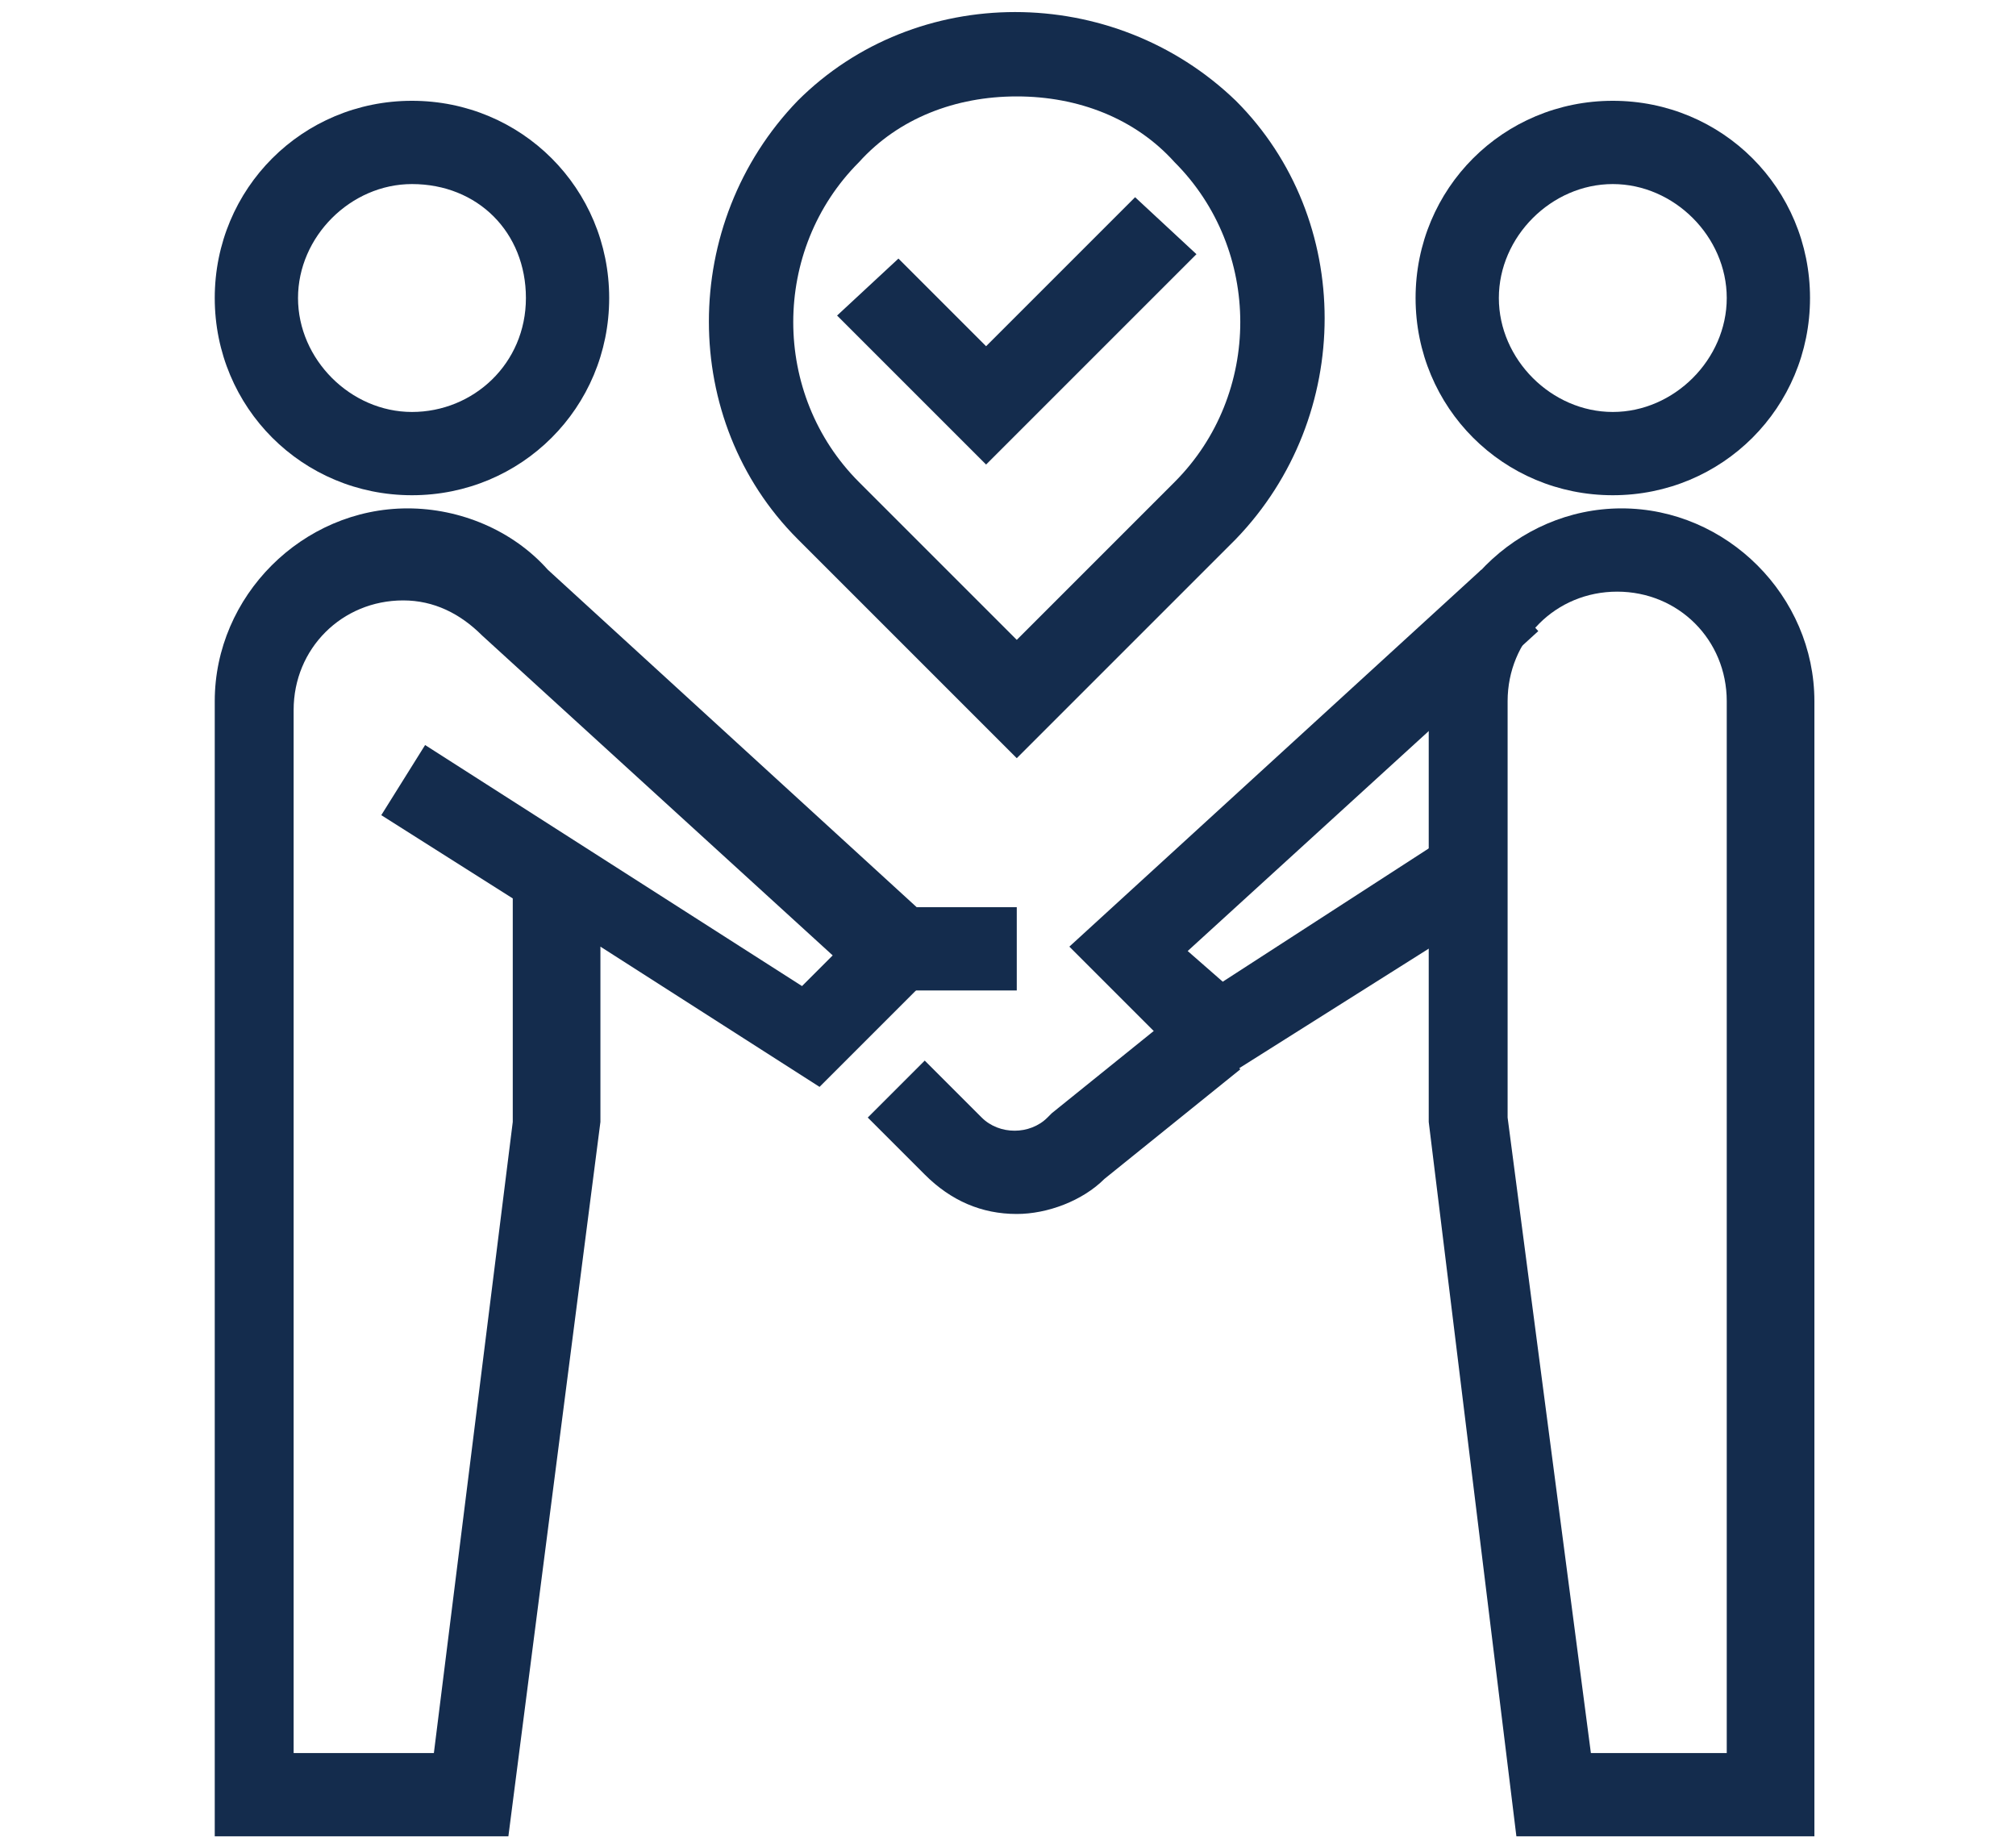 <?xml version="1.0" encoding="utf-8"?>
<!-- Generator: Adobe Illustrator 26.3.1, SVG Export Plug-In . SVG Version: 6.00 Build 0)  -->
<svg version="1.0" id="레이어_1" xmlns="http://www.w3.org/2000/svg" xmlns:xlink="http://www.w3.org/1999/xlink" x="0px"
	 y="0px" viewBox="0 0 46 42" style="enable-background:new 0 0 46 42;" xml:space="preserve">
<style type="text/css">
	.st0{fill:#142C4D;}
</style>
<g>
	<g>
		<polygon class="st0" points="22.5,10.6 19.1,7.2 20.5,5.9 22.5,7.9 25.9,4.5 27.3,5.8 		"/>
	</g>
	<g>
		<path class="st0" d="M23.2,17.3l-5-5c-2.7-2.7-2.7-7.2,0-10c2.7-2.7,7.2-2.7,10,0c2.7,2.7,2.7,7.2,0,10L23.2,17.3z M23.2,2.2
			c-1.4,0-2.7,0.5-3.6,1.5c-2,2-2,5.3,0,7.3l3.6,3.6l3.6-3.6c2-2,2-5.3,0-7.3C25.9,2.7,24.6,2.2,23.2,2.2z"/>
	</g>
	<g>
		<path class="st0" d="M9.4,11.3c-2.5,0-4.5-2-4.5-4.5c0-2.5,2-4.5,4.5-4.5c2.5,0,4.5,2,4.5,4.5C13.9,9.3,11.9,11.3,9.4,11.3z
			 M9.4,4.2C8,4.2,6.8,5.4,6.8,6.8S8,9.4,9.4,9.4S12,8.3,12,6.8S10.9,4.2,9.4,4.2z"/>
	</g>
	<g>
		<path class="st0" d="M11.6,41.9H4.9V16c0-2.4,2-4.4,4.4-4.4c1.2,0,2.4,0.5,3.2,1.4l9.4,8.6l-3.2,3.2l-5-3.2l0,4L11.6,41.9z
			 M6.8,40h3.1l1.8-14.4v-5.1l-3-1.9l1-1.6l8.6,5.5l0.7-0.7l-8-7.3c-0.5-0.5-1.1-0.8-1.8-0.8c-1.4,0-2.5,1.1-2.5,2.5V40z"/>
	</g>
	<g>
		<path class="st0" d="M36.8,11.3c-2.5,0-4.5-2-4.5-4.5c0-2.5,2-4.5,4.5-4.5c2.5,0,4.5,2,4.5,4.5C41.3,9.3,39.3,11.3,36.8,11.3z
			 M36.8,4.2c-1.4,0-2.6,1.2-2.6,2.6s1.2,2.6,2.6,2.6c1.4,0,2.6-1.2,2.6-2.6S38.2,4.2,36.8,4.2z"/>
	</g>
	<g>
		<path class="st0" d="M41.3,41.9h-6.7l-2-16.3V16c0-2.4,2-4.4,4.4-4.4c2.4,0,4.4,2,4.4,4.4V41.9z M36.3,40h3.1V16
			c0-1.4-1.1-2.5-2.5-2.5c-1.4,0-2.5,1.1-2.5,2.5v9.5L36.3,40z"/>
	</g>
	<g>
		<polygon class="st0" points="27.6,24.8 24.4,21.6 33.8,13 35.1,14.4 27.1,21.7 27.9,22.4 33,19.1 34.1,20.7 		"/>
	</g>
	<g>
		<path class="st0" d="M23.2,27.7c-0.8,0-1.5-0.3-2.1-0.9l-1.3-1.3l1.3-1.3l1.3,1.3c0.4,0.4,1.1,0.4,1.5,0l0.1-0.1l3.1-2.5l1.2,1.5
			l-3.1,2.5C24.7,27.4,23.9,27.7,23.2,27.7z"/>
	</g>
	<g>
		<rect x="20.5" y="20.7" class="st0" width="2.7" height="1.9"/>
	</g>
</g>
</svg>
